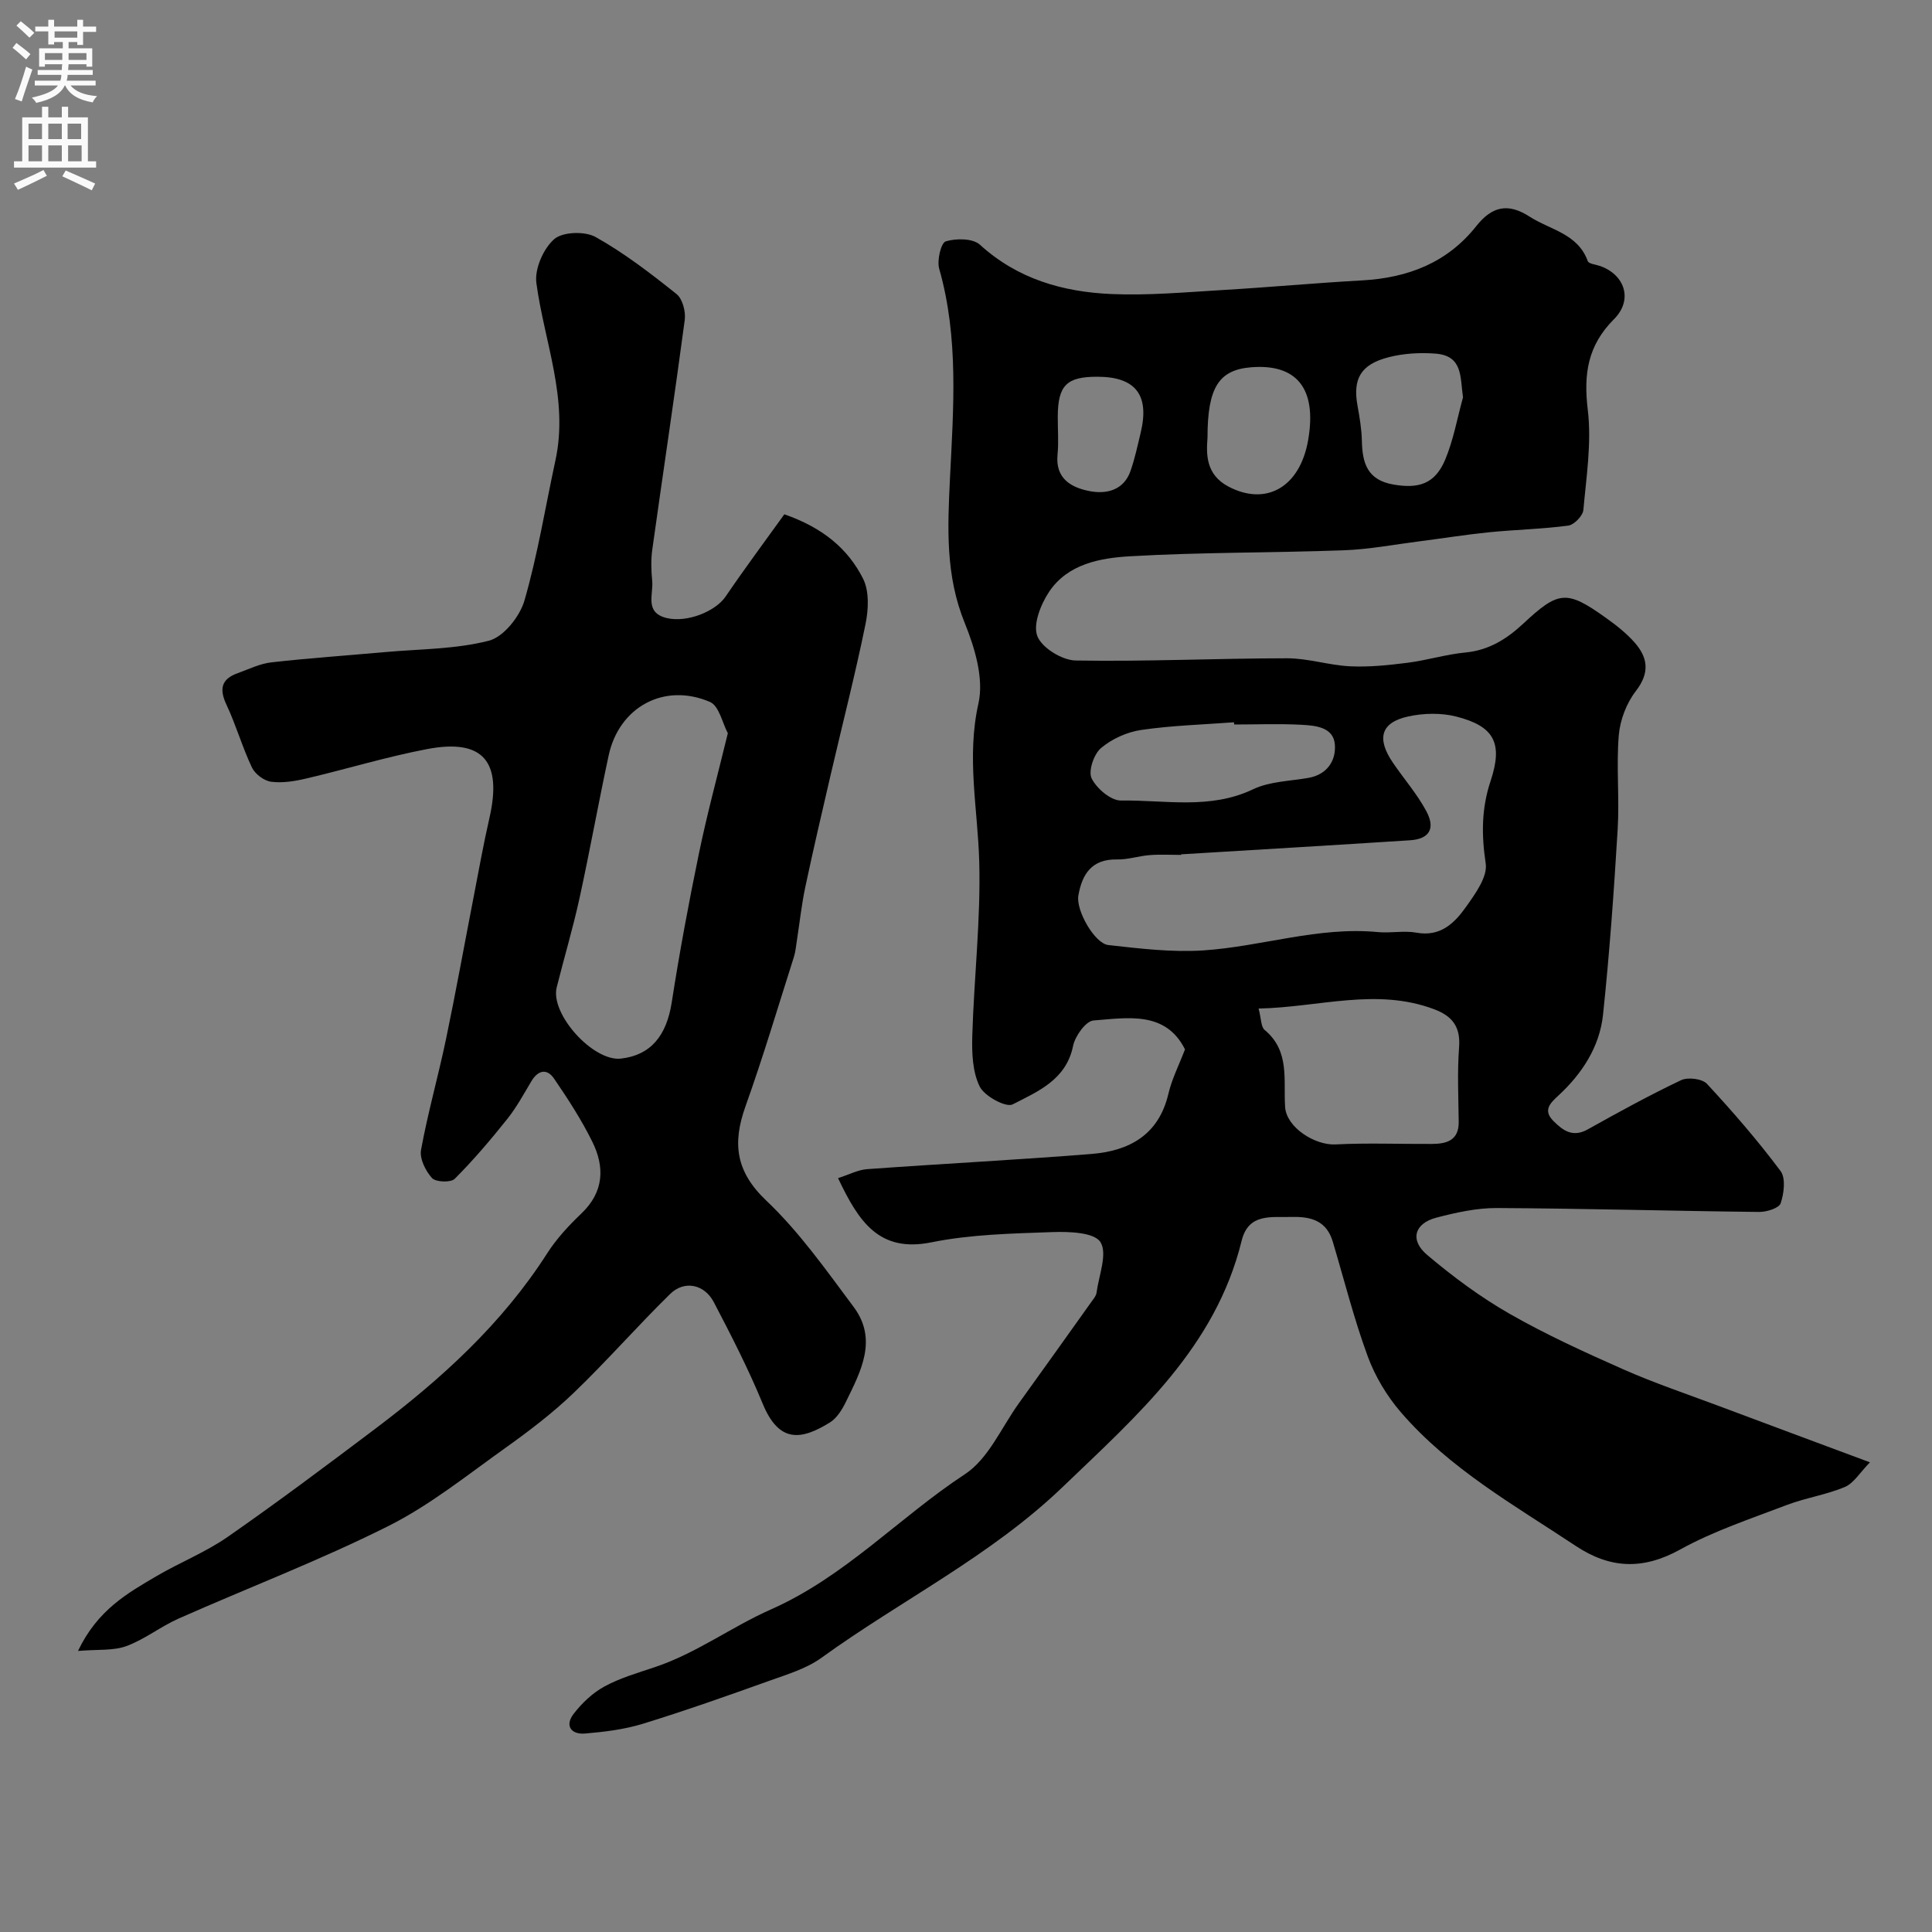 <svg enable-background="new 0 0 400 400" viewBox="0 0 400 400" xmlns="http://www.w3.org/2000/svg"><rect x="0" y="0" width="400" height="400" fill="#808080" stroke="none"/><path d="m173.51 243.92c2.25-.72 4.11-1.72 6.03-1.86 15.46-1.12 30.93-1.91 46.38-3.14 7.83-.62 13.97-3.9 15.98-12.45.73-3.11 2.23-6.03 3.44-9.21-4.01-7.98-11.82-6.54-18.95-5.98-1.58.12-3.8 3.22-4.22 5.26-1.43 7.05-7.32 9.44-12.51 12.11-1.39.71-5.83-1.7-6.82-3.69-1.49-3.01-1.64-6.93-1.54-10.44.35-12.05 1.77-24.11 1.44-36.13-.3-10.92-2.67-21.61-.16-32.77 1.15-5.12-.75-11.48-2.84-16.63-4-9.85-3.56-19.6-3.06-29.92.71-14.44 1.86-29.11-2.23-43.43-.49-1.72.37-5.37 1.36-5.67 2.15-.65 5.61-.64 7.08.7 7.81 7.12 17.22 9.78 27.27 10.21 7.56.32 15.18-.37 22.76-.82 9.72-.57 19.42-1.47 29.14-2.01 9.46-.53 17.6-3.67 23.6-11.25 3.2-4.03 6.5-4.88 11.04-1.94 4.27 2.75 9.96 3.49 12.03 9.2.21.58 1.71.71 2.61 1.03 5.1 1.84 6.79 7.02 2.82 10.99-5.45 5.46-6.32 11.36-5.43 18.75.82 6.79-.29 13.85-.91 20.75-.11 1.21-1.91 3.07-3.12 3.24-5.4.72-10.88.83-16.31 1.37-4.87.49-9.7 1.27-14.55 1.89-5.19.66-10.38 1.66-15.59 1.85-14.76.54-29.55.39-44.28 1.24-6.18.36-12.9 1.57-16.76 7.35-1.73 2.59-3.38 6.74-2.44 9.18.93 2.42 5.12 5 7.93 5.05 14.59.25 29.19-.45 43.78-.46 4.35 0 8.68 1.45 13.05 1.66 3.94.19 7.95-.23 11.88-.73 4.03-.51 7.98-1.75 12.01-2.13 4.85-.46 8.57-2.82 11.95-5.97 7.33-6.84 8.98-7.02 17.13-1.19 2.13 1.52 4.25 3.18 5.96 5.13 2.74 3.13 3.13 6.26.23 10.01-1.94 2.5-3.27 6-3.54 9.16-.53 6.45.16 13-.23 19.48-.77 12.81-1.68 25.61-3.03 38.37-.71 6.69-4.35 12.23-9.29 16.79-1.68 1.55-3.17 3.01-1 5.2 2 2.02 4.04 3.49 7.14 1.75 6.35-3.55 12.74-7.06 19.31-10.18 1.41-.67 4.38-.3 5.36.76 5.35 5.77 10.52 11.74 15.23 18.04 1.11 1.48.72 4.63.03 6.68-.34 1.01-2.91 1.82-4.47 1.8-18.1-.2-36.2-.72-54.3-.81-4.18-.02-8.44.93-12.51 1.99-4.56 1.19-5.56 4.64-1.91 7.72 5.34 4.51 11.03 8.74 17.09 12.2 7.58 4.33 15.59 7.98 23.59 11.52 6.38 2.82 13.02 5.05 19.56 7.5 10.03 3.76 20.07 7.49 31.43 11.72-2.1 2.14-3.35 4.32-5.19 5.1-3.86 1.63-8.14 2.25-12.07 3.75-7.44 2.84-15.11 5.37-22.03 9.2-7.71 4.27-14.51 3.97-21.6-.73-12.7-8.43-26.11-15.96-36.22-27.68-2.91-3.37-5.35-7.45-6.88-11.62-2.85-7.75-4.86-15.8-7.23-23.73-1.27-4.25-4.42-5.2-8.44-5.09-4.28.11-9-.85-10.42 4.92-5.42 22.06-21.52 36.06-37.02 50.95-14.99 14.4-33.45 23.44-49.98 35.4-3.09 2.23-7.01 3.41-10.68 4.72-8.71 3.12-17.43 6.21-26.27 8.93-3.85 1.19-7.97 1.69-12 2.03-2.85.24-4.25-1.61-2.36-4.07 1.72-2.23 3.93-4.34 6.38-5.67 3.23-1.76 6.87-2.81 10.39-3.99 8.62-2.87 15.97-8.38 24.07-11.96 15.36-6.79 26.56-19.06 40.2-28.02 4.86-3.19 7.55-9.69 11.18-14.72 5.06-7.02 10.08-14.07 15.1-21.11.38-.53.86-1.1.94-1.7.48-3.59 2.32-8.13.81-10.51-1.28-2.02-6.5-2.19-9.94-2.07-8.38.3-16.89.47-25.05 2.12-10.77 2.17-15.01-4.16-19.33-13.29zm71.02-67.04c0 .04 0 .08.01.12-2.17 0-4.34-.13-6.49.04-2.27.17-4.53.95-6.78.9-5.26-.11-7.25 3.07-8.01 7.5-.52 3.04 3.37 9.9 6.2 10.22 6.53.73 13.17 1.54 19.69 1.11 12.07-.8 23.81-4.98 36.14-3.79 2.64.25 5.4-.35 7.98.12 4.99.91 7.91-2.02 10.29-5.39 1.9-2.68 4.45-6.19 4.04-8.93-.89-5.92-.89-11.39 1.01-17.08 2.6-7.83.78-11.34-7.13-13.35-3.12-.79-6.73-.71-9.9-.02-5.7 1.24-6.63 4.55-3.18 9.6 2.29 3.36 5.02 6.48 6.92 10.04 1.93 3.61.57 5.75-3.4 6-15.79 1.02-31.59 1.95-47.39 2.91zm16.05 31.93c.55 2.07.47 3.77 1.25 4.43 5.28 4.38 3.86 10.35 4.24 15.97.29 4.22 6.17 7.95 10.45 7.73 6.64-.34 13.31-.06 19.96-.1 3.04-.02 5.58-.72 5.53-4.6-.06-5.15-.31-10.32.08-15.44.32-4.22-1.42-6.43-5.12-7.83-12.01-4.54-23.85-.42-36.39-.16zm-5.06-58.81c-.01-.15-.02-.3-.03-.46-6.41.48-12.87.66-19.22 1.59-2.94.43-6.08 1.85-8.33 3.76-1.48 1.26-2.66 4.77-1.93 6.26 1.03 2.1 3.98 4.62 6.08 4.59 9.13-.13 18.45 1.93 27.37-2.34 3.4-1.62 7.57-1.67 11.4-2.34 3.92-.68 5.76-3.58 5.51-6.89-.27-3.63-4-3.95-6.87-4.11-4.64-.25-9.32-.06-13.98-.06zm47.38-67.73c-.62-4.24.01-8.62-5.72-9.06-3.2-.24-6.59-.05-9.68.75-5.81 1.49-7.45 4.5-6.44 10.04.43 2.4.85 4.83.9 7.26.1 4.63 1.12 8.14 6.59 9.07 5.13.87 8.51-.1 10.64-5.11 1.73-4.11 2.51-8.62 3.71-12.95zm-52.9 8.36c-.26 3.41-.37 7.61 4.32 10.1 7.76 4.1 14.83.22 16.53-9.68 1.86-10.82-2.58-15.75-11.81-15.01-6.72.54-9.04 4.21-9.04 14.59zm-22.81-12.63c-6.34-.01-8.14 1.77-8.19 8.16-.02 2.66.21 5.34-.05 7.97-.49 5.04 2.95 6.85 6.7 7.56 3.41.65 7.01-.17 8.41-4.18.9-2.58 1.47-5.27 2.11-7.94 1.87-7.8-1.06-11.56-8.98-11.57z" fill="#000001"/><path d="m162.39 106.48c8.08 2.82 13.19 7.2 16.28 13.29 1.32 2.59 1.15 6.39.53 9.42-2.13 10.43-4.79 20.76-7.2 31.14-1.8 7.76-3.62 15.52-5.27 23.32-.78 3.66-1.17 7.41-1.75 11.12-.18 1.12-.27 2.28-.61 3.35-3.29 10.32-6.37 20.72-10.02 30.92-2.73 7.64-2.07 13.49 4.31 19.54 6.84 6.49 12.4 14.4 18.08 22.01 5.05 6.77 1.47 13.36-1.62 19.68-.78 1.59-1.86 3.34-3.29 4.23-5.97 3.7-10.54 4.32-13.92-3.88-2.96-7.18-6.52-14.14-10.13-21.03-1.95-3.72-6.1-4.56-9.02-1.7-6.8 6.66-13.08 13.86-19.94 20.45-4.34 4.17-9.2 7.88-14.11 11.38-7.96 5.67-15.71 11.93-24.38 16.27-14.11 7.07-28.92 12.72-43.36 19.12-3.72 1.65-7.02 4.31-10.81 5.7-2.71.99-5.91.65-10.01 1 4.04-8.49 10.24-11.96 16.29-15.51 4.83-2.83 10.14-4.93 14.71-8.11 10.32-7.18 20.39-14.73 30.44-22.3 13.71-10.33 26.32-21.75 35.69-36.39 1.93-3.02 4.46-5.75 7.07-8.24 4.7-4.47 4.89-9.6 2.28-14.88-2.25-4.56-5.05-8.87-7.92-13.07-1.46-2.14-3.31-1.77-4.69.54-1.59 2.66-3.08 5.43-5.01 7.84-3.42 4.29-6.99 8.49-10.86 12.37-.81.81-3.93.7-4.7-.15-1.34-1.47-2.61-4.03-2.28-5.83 1.4-7.67 3.55-15.2 5.15-22.84 2.03-9.71 3.79-19.48 5.68-29.22 1.08-5.54 2.06-11.11 3.32-16.61 2.7-11.75-1.29-16.52-12.84-14.33-8.44 1.6-16.69 4.14-25.07 6.1-2.37.56-4.92.98-7.28.67-1.46-.19-3.32-1.59-3.97-2.95-2-4.21-3.28-8.76-5.26-12.97-1.54-3.26-1.11-5.34 2.32-6.56 2.29-.82 4.56-1.96 6.92-2.23 7.84-.89 15.71-1.43 23.57-2.13 7.2-.65 14.59-.58 21.51-2.36 3.04-.78 6.4-5 7.36-8.31 2.75-9.5 4.32-19.35 6.42-29.04 2.76-12.71-2.31-24.5-3.95-36.71-.39-2.91 1.44-7.1 3.68-9.07 1.75-1.54 6.36-1.69 8.58-.45 5.94 3.32 11.42 7.55 16.76 11.81 1.24.99 1.93 3.63 1.7 5.36-2.11 15.86-4.51 31.68-6.72 47.53-.3 2.13-.23 4.34-.02 6.49.28 2.81-1.64 6.58 3.01 7.7 4.2 1.01 10.09-1.37 12.18-4.44 3.99-5.87 8.22-11.54 12.17-17.04zm-11.7 45.33c-1.12-2.09-1.81-5.67-3.7-6.48-9.47-4.07-18.81 1.04-20.97 11.06-2.13 9.87-3.9 19.81-6.06 29.67-1.35 6.17-3.17 12.23-4.7 18.36-1.38 5.53 7.56 15.4 13.29 14.75 6.16-.69 9.45-4.73 10.52-11.61 1.6-10.3 3.51-20.57 5.62-30.78 1.67-8.12 3.85-16.14 6-24.97z" fill="#000001"/><g fill="#fafafb"><path d="m2.6 9.9.8-1c.9.7 1.9 1.4 2.9 2.3l-.9 1.1c-1.1-1-2-1.8-2.8-2.4zm.5 10.6c.9-2.1 1.6-4.3 2.3-6.7.4.2.8.4 1.3.6-.7 2.1-1.5 4.3-2.2 6.6zm.3-15.2.9-.9c1 .8 2 1.6 2.8 2.4l-1 1c-.9-.9-1.8-1.7-2.7-2.5zm12.6-1.2h1.2v1.4h2.7v1.1h-2.7v2.7h-1.2v-.6h-1.8v1.3h4.9v3.8h-1.2v-.5h-3.7c0 .4-.1.9-.1 1.2h5.1v1h-5.2c0 .5-.1.9-.2 1.2h6v1h-5.2c1.1 1.3 2.9 2 5.5 2.2-.4.4-.7.8-.9 1.3-2.9-.5-4.8-1.6-5.7-3.5h-.1c-.8 1.7-2.7 2.9-5.9 3.6-.2-.4-.6-.8-.9-1.1 2.8-.6 4.6-1.4 5.4-2.5h-4.8v-1h5.3c.1-.3.2-.7.2-1.2h-4.9v-1h5c0-.4 0-.8.1-1.2h-3.6v.5h-1.2v-3.8h4.9v-1.3h-1.8v.5h-1.2v-2.7h-2.7v-1h2.7v-1.4h1.2v1.4h4.8zm-6.7 8.3h3.6c0-.4 0-.9 0-1.4h-3.6zm1.9-4.6h4.8v-1.3h-4.7v1.3zm6.7 3.2h-3.7v1.4h3.7v-2.4z"/><path d="m8.7 22.1h1.3v2.2h2.8v-2.2h1.3v2.2h4.1v9.1h1.7v1.3h-17v-1.3h1.7v-9.1h4.1zm.3 13.1.7 1.2c-1.8.9-3.8 1.9-6 2.9-.2-.4-.5-.8-.8-1.3 2.3-1 4.4-1.9 6.1-2.8zm-3.1-6.4h2.8v-3.2h-2.8zm0 4.6h2.8v-3.3h-2.8zm4.1-4.6h2.8v-3.2h-2.8zm0 4.6h2.8v-3.3h-2.8zm3.6 1.9c2.1.9 4.1 1.8 6.1 2.7l-.7 1.4c-2.2-1.1-4.2-2-6.1-2.9zm3.2-9.7h-2.8v3.2h2.8zm-2.7 7.8h2.8v-3.3h-2.8z"/></g></svg>